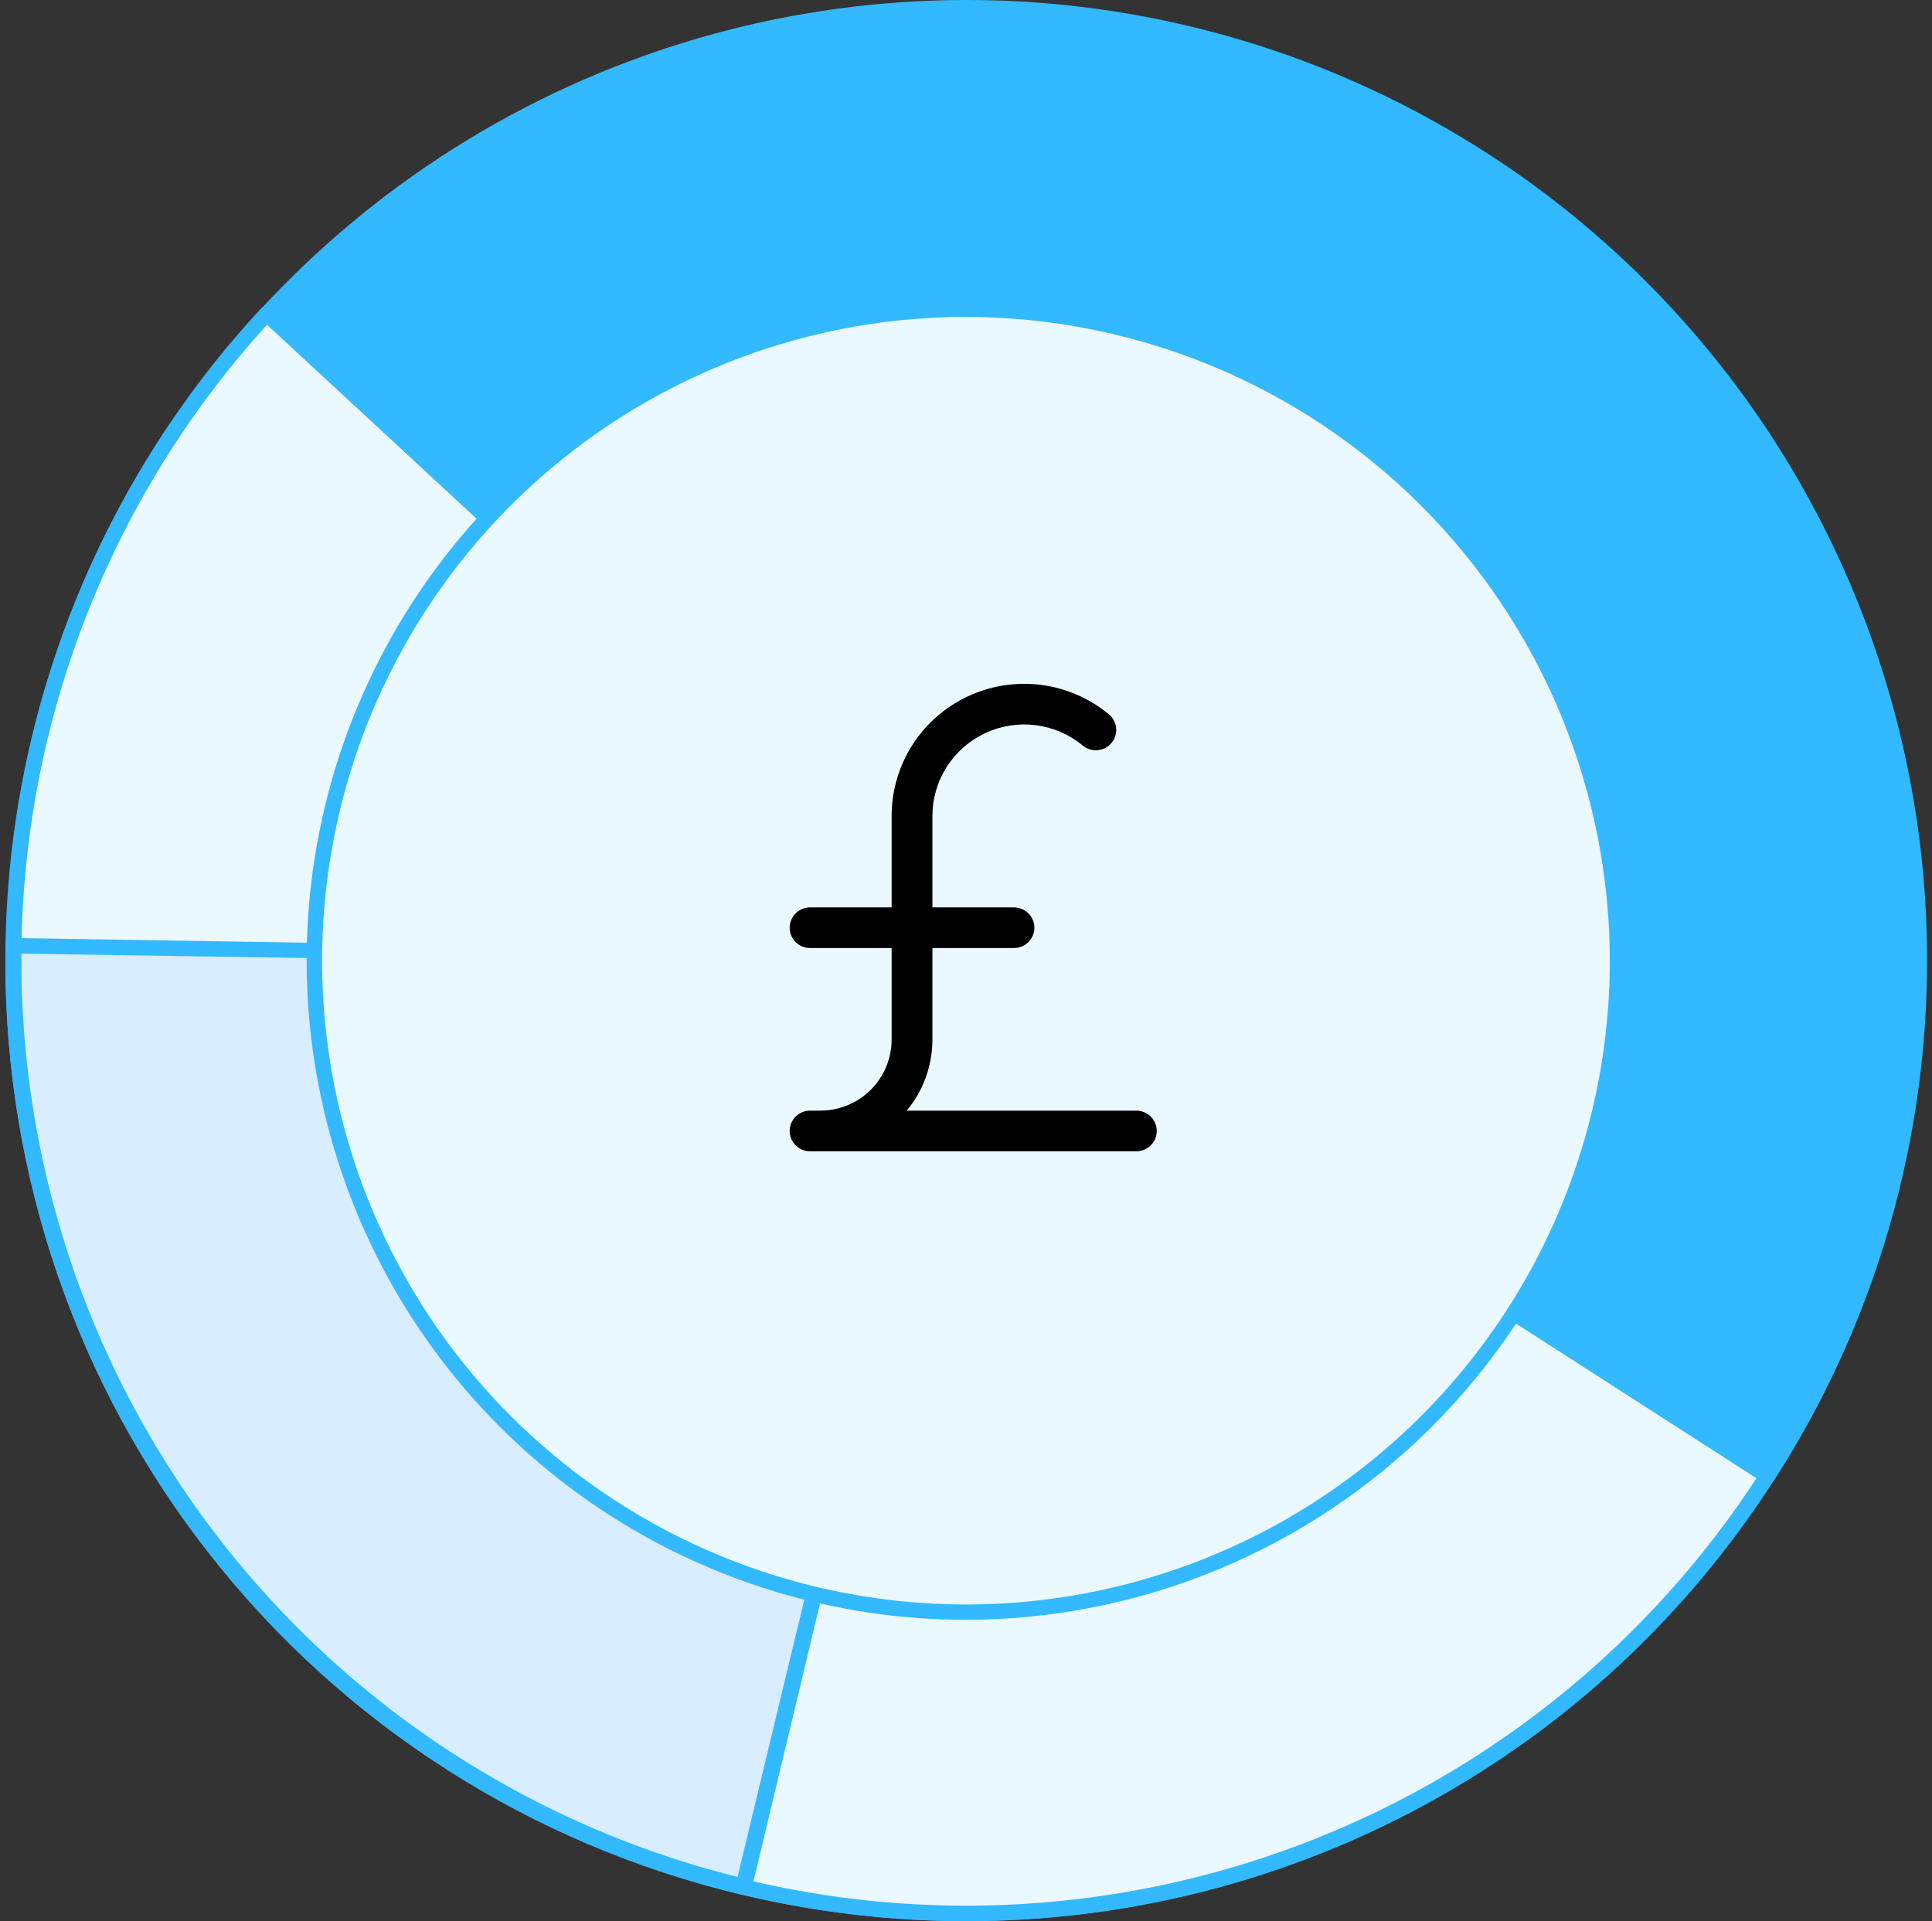 <svg xmlns="http://www.w3.org/2000/svg" width="181" height="180" viewBox="0 0 181 180" fill="none"><rect x="0" y="0" width="181" height="180" fill="#333333" stroke="none"/><path d="M90.497 90.055L24.978 29.46C16.578 38.546 10.159 49.281 6.129 60.981C2.1 72.681 0.547 85.091 1.57 97.424C2.593 109.756 6.17 121.741 12.073 132.617C17.975 143.493 26.075 153.023 35.858 160.601C45.641 168.179 56.893 173.64 68.899 176.637C80.906 179.634 93.404 180.102 105.6 178.01C117.797 175.918 129.425 171.313 139.747 164.487C150.069 157.66 158.858 148.762 165.557 138.357L90.497 90.055Z" fill="#EAF8FF"></path><path d="M90.497 180C72.996 180.004 55.873 174.905 41.226 165.325C26.579 155.746 15.044 142.103 8.034 126.067C1.023 110.032 -1.159 92.299 1.756 75.043C4.671 57.786 12.555 41.754 24.443 28.91C24.51 28.842 24.59 28.788 24.678 28.751C24.767 28.715 24.861 28.696 24.957 28.696C25.052 28.696 25.147 28.715 25.235 28.751C25.323 28.788 25.404 28.842 25.471 28.91L90.945 89.476L165.948 137.721C166.111 137.827 166.225 137.993 166.266 138.184C166.289 138.278 166.292 138.375 166.275 138.47C166.257 138.565 166.22 138.655 166.165 138.734C158.027 151.408 146.83 161.831 133.607 169.042C120.384 176.253 105.558 180.021 90.497 180ZM25.022 30.416C16.807 39.452 10.55 50.09 6.645 61.661C2.74 73.233 1.272 85.487 2.332 97.653C3.393 109.819 6.959 121.635 12.807 132.356C18.654 143.077 26.657 152.473 36.312 159.951C45.967 167.43 57.064 172.83 68.907 175.812C80.75 178.794 93.081 179.294 105.126 177.279C117.172 175.265 128.67 170.78 138.898 164.106C149.125 157.433 157.862 148.716 164.558 138.502L90.106 90.605H90.004L25.022 30.416Z" fill="#32B9FF"></path><path d="M24.978 29.402L90.496 90.055L165.556 138.358C177.642 119.585 182.253 96.964 178.479 74.959C174.705 52.953 162.82 33.161 145.17 19.488C127.519 5.816 105.385 -0.745 83.135 1.101C60.884 2.947 40.134 13.065 24.978 29.46V29.402Z" fill="#32B9FF"></path><path d="M165.557 139.009C165.42 139.01 165.285 138.975 165.166 138.908L90.106 90.605L24.486 29.923C24.419 29.857 24.365 29.778 24.329 29.691C24.292 29.604 24.273 29.511 24.273 29.416C24.273 29.322 24.292 29.229 24.329 29.142C24.365 29.055 24.419 28.976 24.486 28.91C39.764 12.377 60.684 2.172 83.117 0.309C105.551 -1.554 127.868 5.059 145.664 18.844C163.46 32.629 175.442 52.585 179.245 74.772C183.049 96.959 178.397 119.765 166.208 138.691C166.137 138.796 166.04 138.881 165.925 138.937C165.811 138.993 165.684 139.018 165.557 139.009ZM26.007 29.358L90.989 89.476L165.34 137.257C177.101 118.645 181.505 96.318 177.691 74.634C173.877 52.949 162.12 33.465 144.714 19.982C127.309 6.499 105.503 -0.014 83.554 1.715C61.605 3.443 41.088 13.289 26.007 29.329V29.358Z" fill="#32B9FF"></path><path d="M90.497 90.055L69.719 176.93C87.715 181.248 106.609 179.861 123.782 172.96C140.954 166.059 155.554 153.986 165.557 138.415L90.497 90.055Z" fill="#EAF8FF"></path><path d="M90.496 179.999C83.435 179.992 76.399 179.161 69.53 177.524C69.344 177.474 69.183 177.355 69.082 177.191C69.031 177.109 68.998 177.019 68.983 176.924C68.968 176.83 68.972 176.733 68.995 176.64L89.787 89.765C89.808 89.65 89.859 89.543 89.936 89.454C90.012 89.365 90.11 89.297 90.221 89.259C90.322 89.209 90.434 89.183 90.547 89.183C90.66 89.183 90.771 89.209 90.873 89.259L165.933 137.547C166.096 137.653 166.21 137.82 166.251 138.01C166.274 138.104 166.277 138.201 166.26 138.296C166.242 138.391 166.205 138.481 166.15 138.56C158.033 151.264 146.848 161.72 133.626 168.962C120.404 176.204 105.572 180 90.496 179.999ZM70.587 176.278C88.234 180.358 106.708 178.923 123.513 172.168C140.318 165.412 154.644 153.661 164.557 138.502L90.96 91.17L70.587 176.278Z" fill="#32B9FF"></path><path d="M69.603 176.785L90.497 90.055L1.262 88.607C1.262 89.085 1.262 89.534 1.262 90.055C1.277 110.081 8.025 129.521 20.419 145.25C32.814 160.98 50.136 172.086 69.603 176.785Z" fill="#3289FF" fill-opacity="0.1"></path><path d="M69.603 177.509H69.429C49.767 172.833 32.26 161.65 19.75 145.776C7.24 129.902 0.459 110.266 0.509 90.055C0.509 89.78 0.509 89.505 0.509 89.23V88.607C0.509 88.513 0.529 88.419 0.566 88.332C0.603 88.245 0.658 88.166 0.726 88.1C0.877 87.983 1.057 87.909 1.247 87.883L90.482 89.331C90.591 89.338 90.697 89.368 90.794 89.417C90.892 89.467 90.978 89.536 91.047 89.621C91.111 89.707 91.155 89.806 91.178 89.911C91.2 90.016 91.2 90.124 91.177 90.229L70.313 176.93C70.279 177.094 70.19 177.241 70.061 177.346C69.932 177.452 69.77 177.509 69.603 177.509ZM1.971 89.346C1.971 89.563 1.971 89.78 1.971 89.997C1.913 109.767 8.496 128.984 20.666 144.564C32.836 160.145 49.886 171.186 69.082 175.917L89.599 90.707L1.971 89.346Z" fill="#32B9FF"></path><path d="M90.497 151.041C124.21 151.041 151.541 123.711 151.541 89.997C151.541 56.283 124.21 28.953 90.497 28.953C56.783 28.953 29.453 56.283 29.453 89.997C29.453 123.711 56.783 151.041 90.497 151.041Z" fill="#EAF8FF"></path><path d="M90.497 151.765C78.278 151.765 66.333 148.141 56.174 141.352C46.015 134.562 38.098 124.912 33.425 113.622C28.751 102.332 27.532 89.909 29.92 77.926C32.308 65.942 38.196 54.936 46.84 46.3C55.485 37.664 66.496 31.786 78.482 29.409C90.467 27.032 102.889 28.264 114.174 32.948C125.46 37.632 135.103 45.558 141.883 55.723C148.663 65.888 152.276 77.836 152.265 90.055C152.234 106.422 145.715 122.11 134.136 133.678C122.557 145.245 106.864 151.75 90.497 151.765ZM90.497 29.692C78.568 29.692 66.908 33.228 56.989 39.854C47.07 46.481 39.339 55.899 34.772 66.918C30.205 77.938 29.008 90.064 31.332 101.764C33.656 113.464 39.397 124.212 47.828 132.649C56.26 141.087 67.004 146.835 78.702 149.168C90.4 151.5 102.527 150.312 113.55 145.753C124.573 141.194 133.997 133.469 140.63 123.556C147.263 113.642 150.808 101.984 150.817 90.055C150.813 74.055 144.458 58.71 133.148 47.391C121.838 36.073 106.497 29.707 90.497 29.692Z" fill="#32B9FF"></path><path d="M108.369 105.965C108.369 106.47 108.168 106.955 107.809 107.312C107.451 107.669 106.965 107.87 106.459 107.87H75.891C75.385 107.87 74.899 107.669 74.54 107.312C74.182 106.955 73.981 106.47 73.981 105.965C73.981 105.46 74.182 104.976 74.54 104.619C74.899 104.262 75.385 104.061 75.891 104.061H76.847C78.62 104.061 80.321 103.359 81.575 102.109C82.829 100.859 83.533 99.164 83.533 97.396V88.826H75.891C75.385 88.826 74.899 88.626 74.54 88.269C74.182 87.912 73.981 87.427 73.981 86.922C73.981 86.417 74.182 85.933 74.54 85.576C74.899 85.218 75.385 85.018 75.891 85.018H83.533V76.448C83.533 74.101 84.203 71.802 85.464 69.82C86.725 67.838 88.525 66.254 90.655 65.253C92.784 64.252 95.156 63.875 97.492 64.166C99.829 64.457 102.034 65.405 103.851 66.898C104.05 67.055 104.215 67.251 104.337 67.472C104.46 67.694 104.536 67.938 104.563 68.19C104.59 68.442 104.566 68.696 104.493 68.939C104.419 69.181 104.298 69.406 104.137 69.602C103.975 69.797 103.776 69.958 103.551 70.076C103.327 70.193 103.081 70.265 102.828 70.287C102.575 70.309 102.32 70.28 102.078 70.203C101.836 70.125 101.612 70 101.42 69.835C100.162 68.802 98.635 68.146 97.017 67.944C95.4 67.743 93.758 68.004 92.284 68.697C90.809 69.39 89.563 70.487 88.69 71.859C87.817 73.232 87.354 74.823 87.354 76.448V85.018H94.996C95.502 85.018 95.989 85.218 96.347 85.576C96.705 85.933 96.906 86.417 96.906 86.922C96.906 87.427 96.705 87.912 96.347 88.269C95.989 88.626 95.502 88.826 94.996 88.826H87.354V97.396C87.356 99.829 86.505 102.187 84.947 104.061H106.459C106.965 104.061 107.451 104.262 107.809 104.619C108.168 104.976 108.369 105.46 108.369 105.965Z" fill="black"></path></svg>
